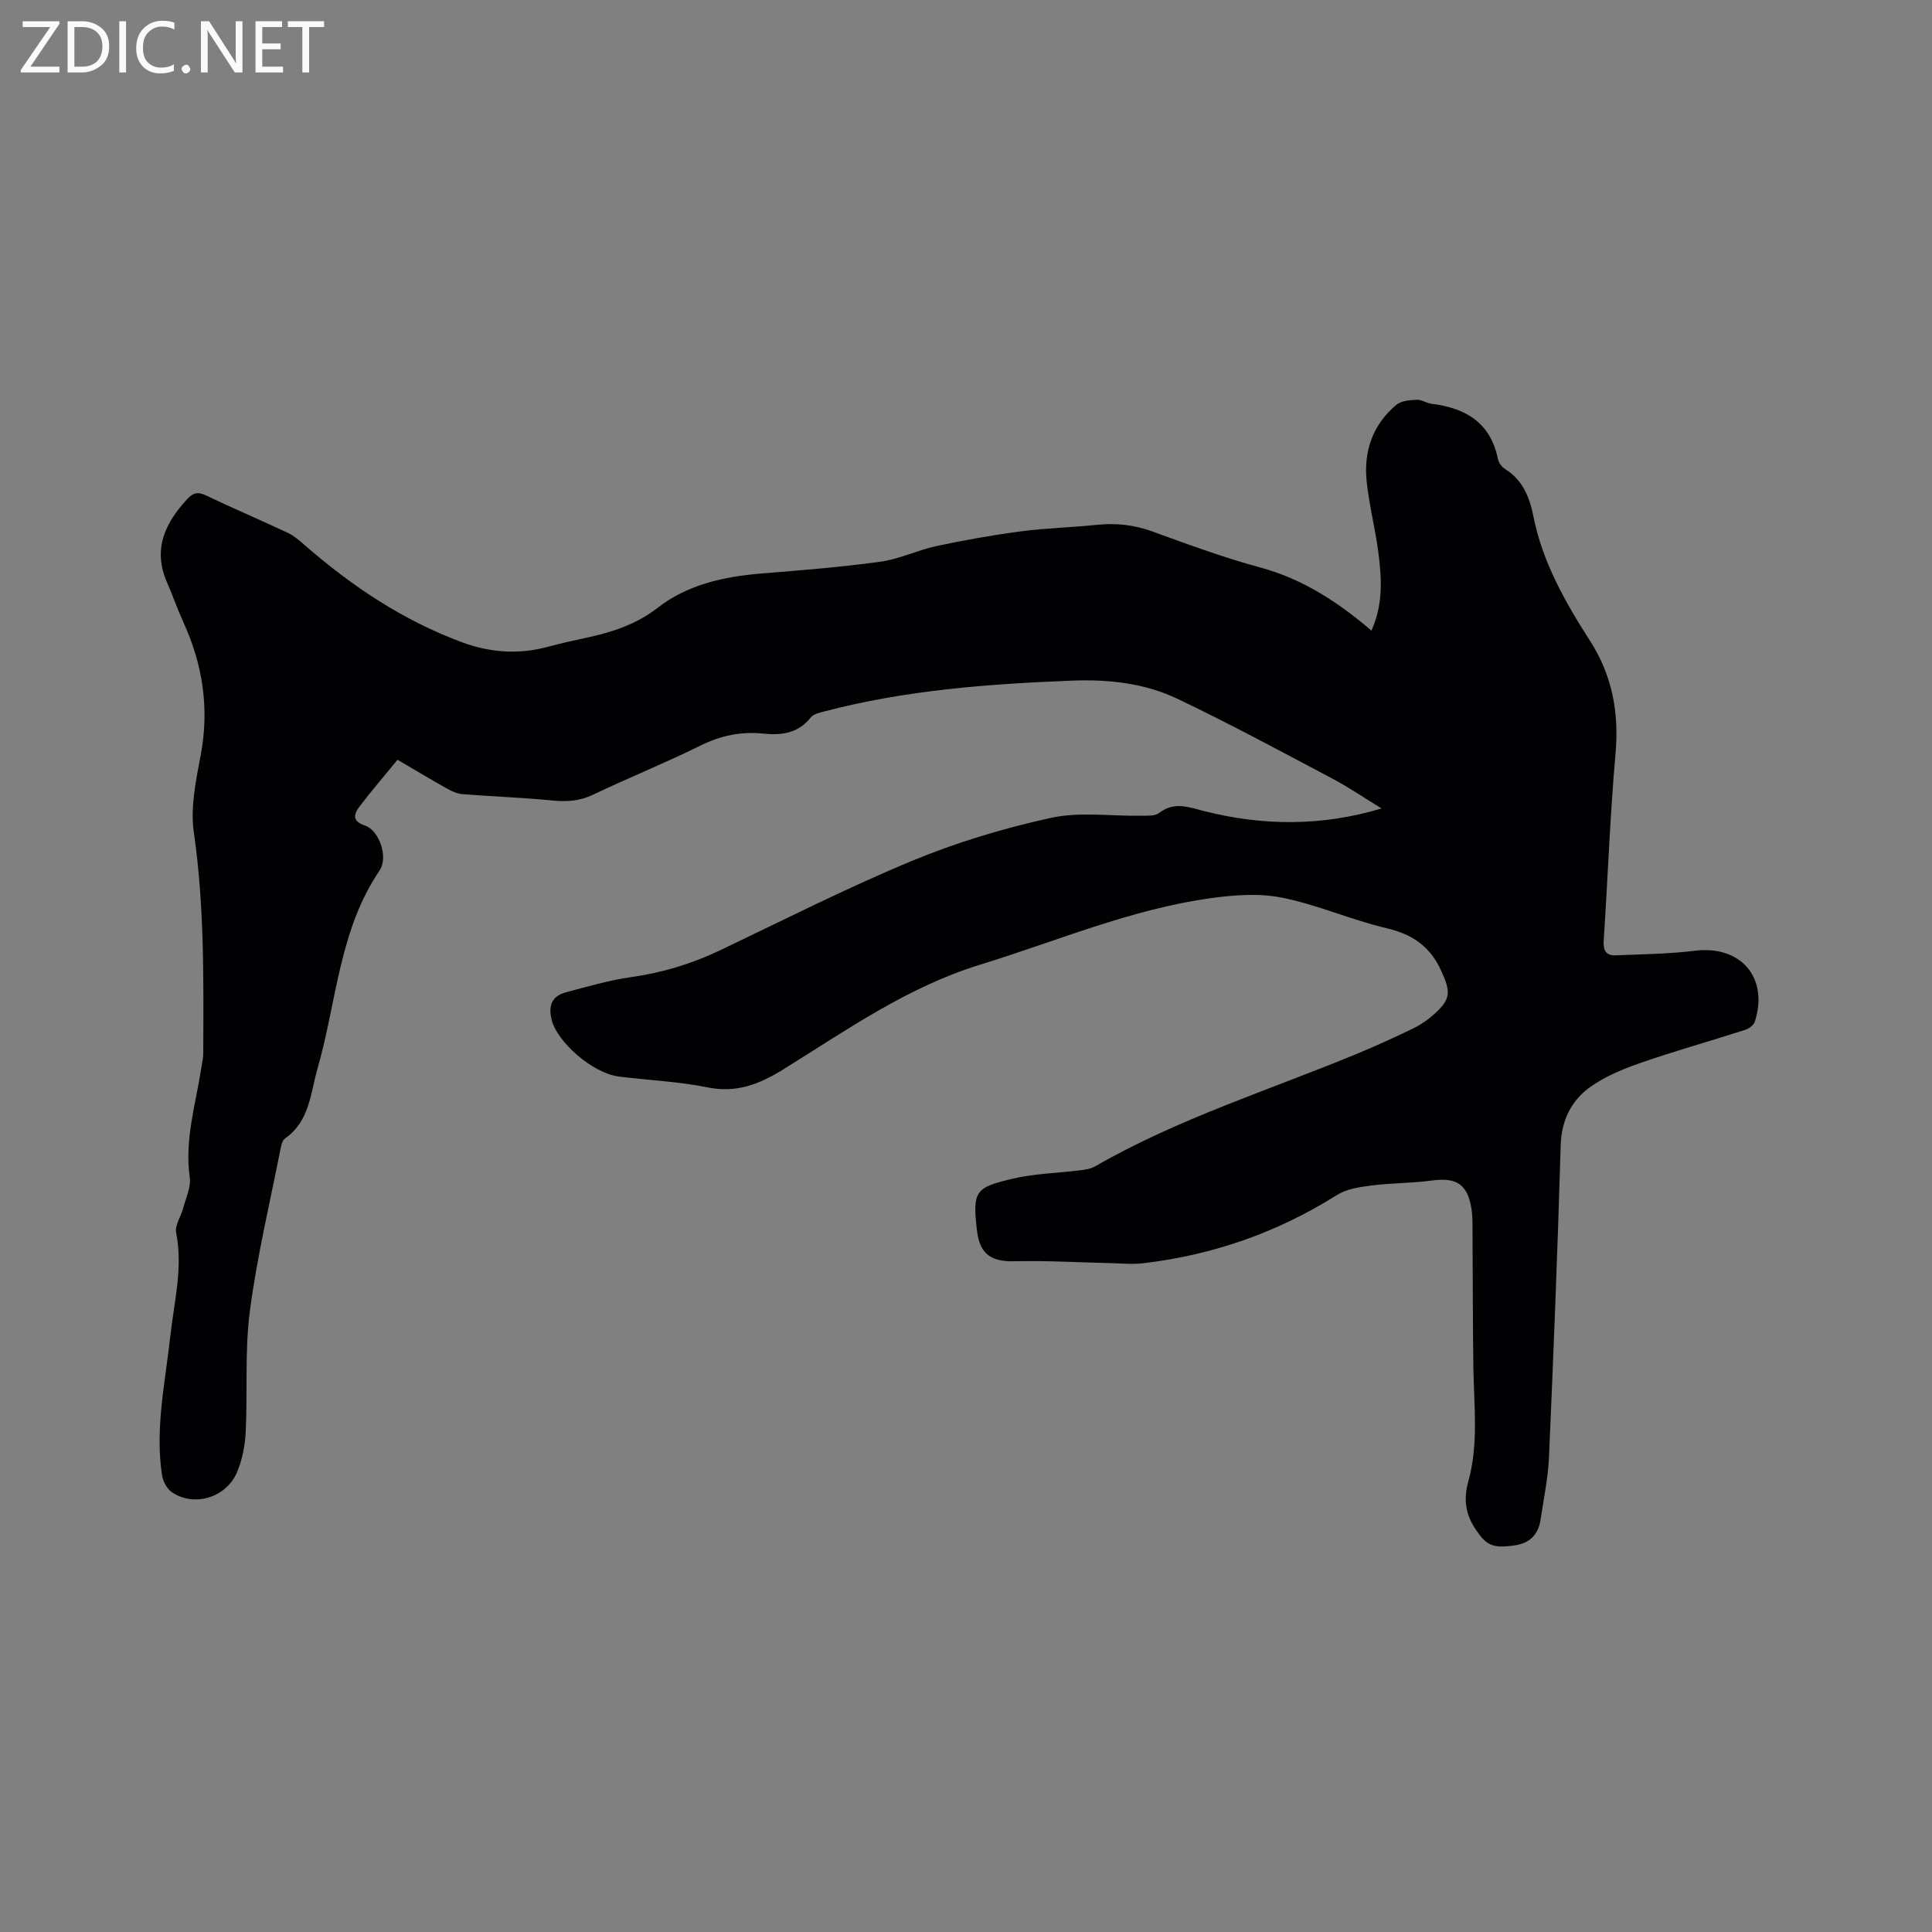 <svg enable-background="new 0 0 400 400" viewBox="0 0 400 400" xmlns="http://www.w3.org/2000/svg"><rect x="0" y="0" width="400" height="400" fill="#808080" stroke="none"/><path d="m286.03 167.38c-3.42-2.09-6.73-4.36-10.27-6.23-10.56-5.59-21.09-11.27-31.87-16.42-6.85-3.28-14.29-4.11-21.99-3.81-17.28.68-34.45 1.96-51.25 6.38-.98.26-2.22.52-2.78 1.23-2.57 3.27-6.02 3.75-9.74 3.36-4.66-.49-8.9.39-13.14 2.49-7.3 3.61-14.88 6.66-22.24 10.17-2.83 1.35-5.55 1.47-8.57 1.17-6.09-.6-12.22-.81-18.33-1.29-1.07-.08-2.19-.54-3.14-1.07-3.4-1.9-6.73-3.91-10.41-6.06-2.78 3.4-5.39 6.44-7.82 9.62-1.22 1.6-1.67 3.1 1.11 4.01 2.82.92 4.91 6.46 2.98 9.32-8.4 12.41-8.87 27.21-12.82 40.94-1.5 5.22-1.64 10.96-6.74 14.51-.51.36-.75 1.27-.89 1.97-2.21 11.22-4.89 22.39-6.38 33.71-1.09 8.26-.46 16.73-.87 25.09-.14 2.8-.7 5.73-1.78 8.3-2.25 5.34-8.96 7.32-13.53 4.15-1.01-.7-1.82-2.23-2.01-3.49-1.48-9.7.66-19.2 1.71-28.77.78-7.12 2.66-14.16 1.21-21.47-.3-1.53 1.01-3.34 1.46-5.06.55-2.11 1.64-4.34 1.36-6.35-1.11-7.8 1.22-15.13 2.38-22.63.16-1.05.41-2.1.41-3.14.06-15.26.25-30.49-1.95-45.69-.75-5.16.44-10.74 1.43-15.99 1.81-9.65.43-18.73-3.61-27.55-1.23-2.69-2.19-5.51-3.38-8.22-2.98-6.83-.42-12.24 4.19-17.23 1.18-1.27 2.15-1.58 3.82-.79 5.64 2.69 11.38 5.14 17.04 7.79 1.21.57 2.28 1.5 3.3 2.39 9.81 8.57 20.49 15.73 32.78 20.27 5.81 2.14 11.74 2.56 17.79.91 2.65-.73 5.35-1.31 8.04-1.89 5.28-1.14 10.19-2.73 14.68-6.21 6.16-4.78 13.69-6.43 21.43-7.06 8.24-.67 16.49-1.32 24.67-2.45 3.93-.54 7.66-2.4 11.57-3.23 5.76-1.23 11.58-2.27 17.42-3.04 5.25-.69 10.56-.82 15.83-1.36 3.97-.41 7.72.01 11.5 1.39 7.36 2.67 14.74 5.4 22.29 7.44 8.72 2.36 15.98 7.06 23.02 13.07 2.47-5.51 2.12-10.84 1.44-16.13-.64-4.93-1.9-9.79-2.42-14.72-.67-6.25 1.23-11.8 6.15-15.91 1.01-.84 2.79-.96 4.23-1.03.99-.05 2 .7 3.04.83 7.08.86 12.24 3.93 13.76 11.47.15.75.78 1.6 1.44 2.01 3.64 2.26 5.1 5.81 5.87 9.72 1.88 9.55 6.58 17.82 11.74 25.86 4.61 7.18 6.04 14.85 5.29 23.34-1.14 12.88-1.6 25.82-2.45 38.72-.13 2.02.44 3.16 2.48 3.07 5.47-.23 10.98-.28 16.41-.95 9.46-1.17 15.32 5.54 12.4 14.69-.23.72-1.23 1.45-2.02 1.7-7.14 2.29-14.37 4.32-21.46 6.77-3.65 1.26-7.37 2.78-10.5 4.98-4.01 2.83-6.07 6.94-6.22 12.21-.62 21.51-1.48 43.02-2.42 64.52-.19 4.32-1.1 8.61-1.74 12.9-.46 3.09-2.21 4.9-5.39 5.35-4.57.65-5.81-.04-7.95-3.16-2.23-3.23-2.65-6.4-1.61-10.13 2.13-7.69 1.16-15.57 1.04-23.39-.14-9.43-.11-18.87-.18-28.31-.01-1.59.02-3.2-.23-4.76-.8-5.03-3.11-6.47-8.12-5.8-4.18.56-8.45.51-12.63 1.04-2.42.31-5.09.71-7.08 1.96-12.32 7.76-25.69 12.43-40.1 14.13-2.39.28-4.84.01-7.27-.04-6.45-.14-12.9-.53-19.33-.37-4.75.12-7.23-1.36-7.82-6.22-1.03-8.44-.24-9.04 7.22-10.84 4.6-1.11 9.44-1.18 14.17-1.78 1.03-.13 2.15-.29 3.02-.79 17.26-9.94 36.24-15.85 54.5-23.43 3.91-1.62 7.76-3.39 11.57-5.24 1.5-.73 2.92-1.75 4.17-2.87 3.54-3.18 3.4-4.68 1.45-8.96-2.31-5.08-5.94-7.55-11.3-8.82-7.3-1.72-14.28-4.84-21.61-6.32-4.73-.96-9.91-.58-14.76.09-16.59 2.29-31.96 8.91-47.83 13.79-15.06 4.63-27.69 13.59-40.79 21.71-5 3.09-9.68 4.89-15.67 3.67-6-1.22-12.2-1.46-18.29-2.23-5.48-.7-12.84-7.17-13.95-11.84-.69-2.89.1-4.83 2.94-5.59 4.48-1.19 8.98-2.51 13.55-3.16 6.48-.91 12.56-2.76 18.45-5.57 13.18-6.29 26.24-12.92 39.72-18.51 9.24-3.83 18.97-6.75 28.74-8.89 5.98-1.31 12.46-.33 18.71-.44 1.24-.02 2.81.1 3.67-.56 3.2-2.48 6.2-1.18 9.53-.35 12.04 3.01 24.19 3.12 36.53-.6z" fill="#010104"/><g fill="#fbfafa"><path d="m12.4 4.8-6.1 9h6v1.2h-8v-.5l6.1-8.9h-5.7v-1.2h7.6v.4z"/><path d="m14 15v-10.6h3c1.6 0 2.9.5 4 1.4s1.6 2.2 1.6 3.8-.5 3-1.6 3.9-2.4 1.5-4 1.5zm1.4-9.4v8.2h1.6c1.3 0 2.4-.4 3.1-1.1s1.1-1.8 1.1-3.1-.4-2.3-1.2-3-1.8-1-3.1-1z"/><path d="m26.1 4.4v10.6h-1.4v-10.6z"/><path d="m36.1 14.6c-.8.4-1.8.6-2.9.6-1.5 0-2.7-.5-3.6-1.4s-1.4-2.2-1.4-3.8c0-1.7.5-3.1 1.5-4.1s2.3-1.6 3.9-1.6c1 0 1.8.1 2.5.4v1.4c-.8-.4-1.6-.6-2.5-.6-1.2 0-2.1.4-2.9 1.2s-1.1 1.8-1.1 3.2c0 1.3.3 2.3 1 3s1.6 1.1 2.7 1.1c1 0 2-.2 2.7-.7v1.3z"/><path d="m37.6 14.3c0-.2.1-.5.3-.6s.4-.3.6-.3c.3 0 .5.1.6.3s.3.4.3.6-.1.4-.3.6-.4.3-.6.3c-.3 0-.5-.1-.6-.3s-.3-.4-.3-.6z"/><path d="m50.2 15h-1.6l-5.3-8.2c-.2-.2-.3-.5-.4-.7 0 .2.1.7.1 1.5v7.4h-1.4v-10.6h1.7l5.2 8.1c.2.4.4.6.4.7 0-.3-.1-.8-.1-1.5v-7.3h1.4z"/><path d="m58.6 15h-5.7v-10.6h5.5v1.2h-4.1v3.4h3.8v1.2h-3.8v3.6h4.3z"/><path d="m67.1 5.6h-3.1v9.4h-1.4v-9.4h-3v-1.2h7.5z"/></g></svg>